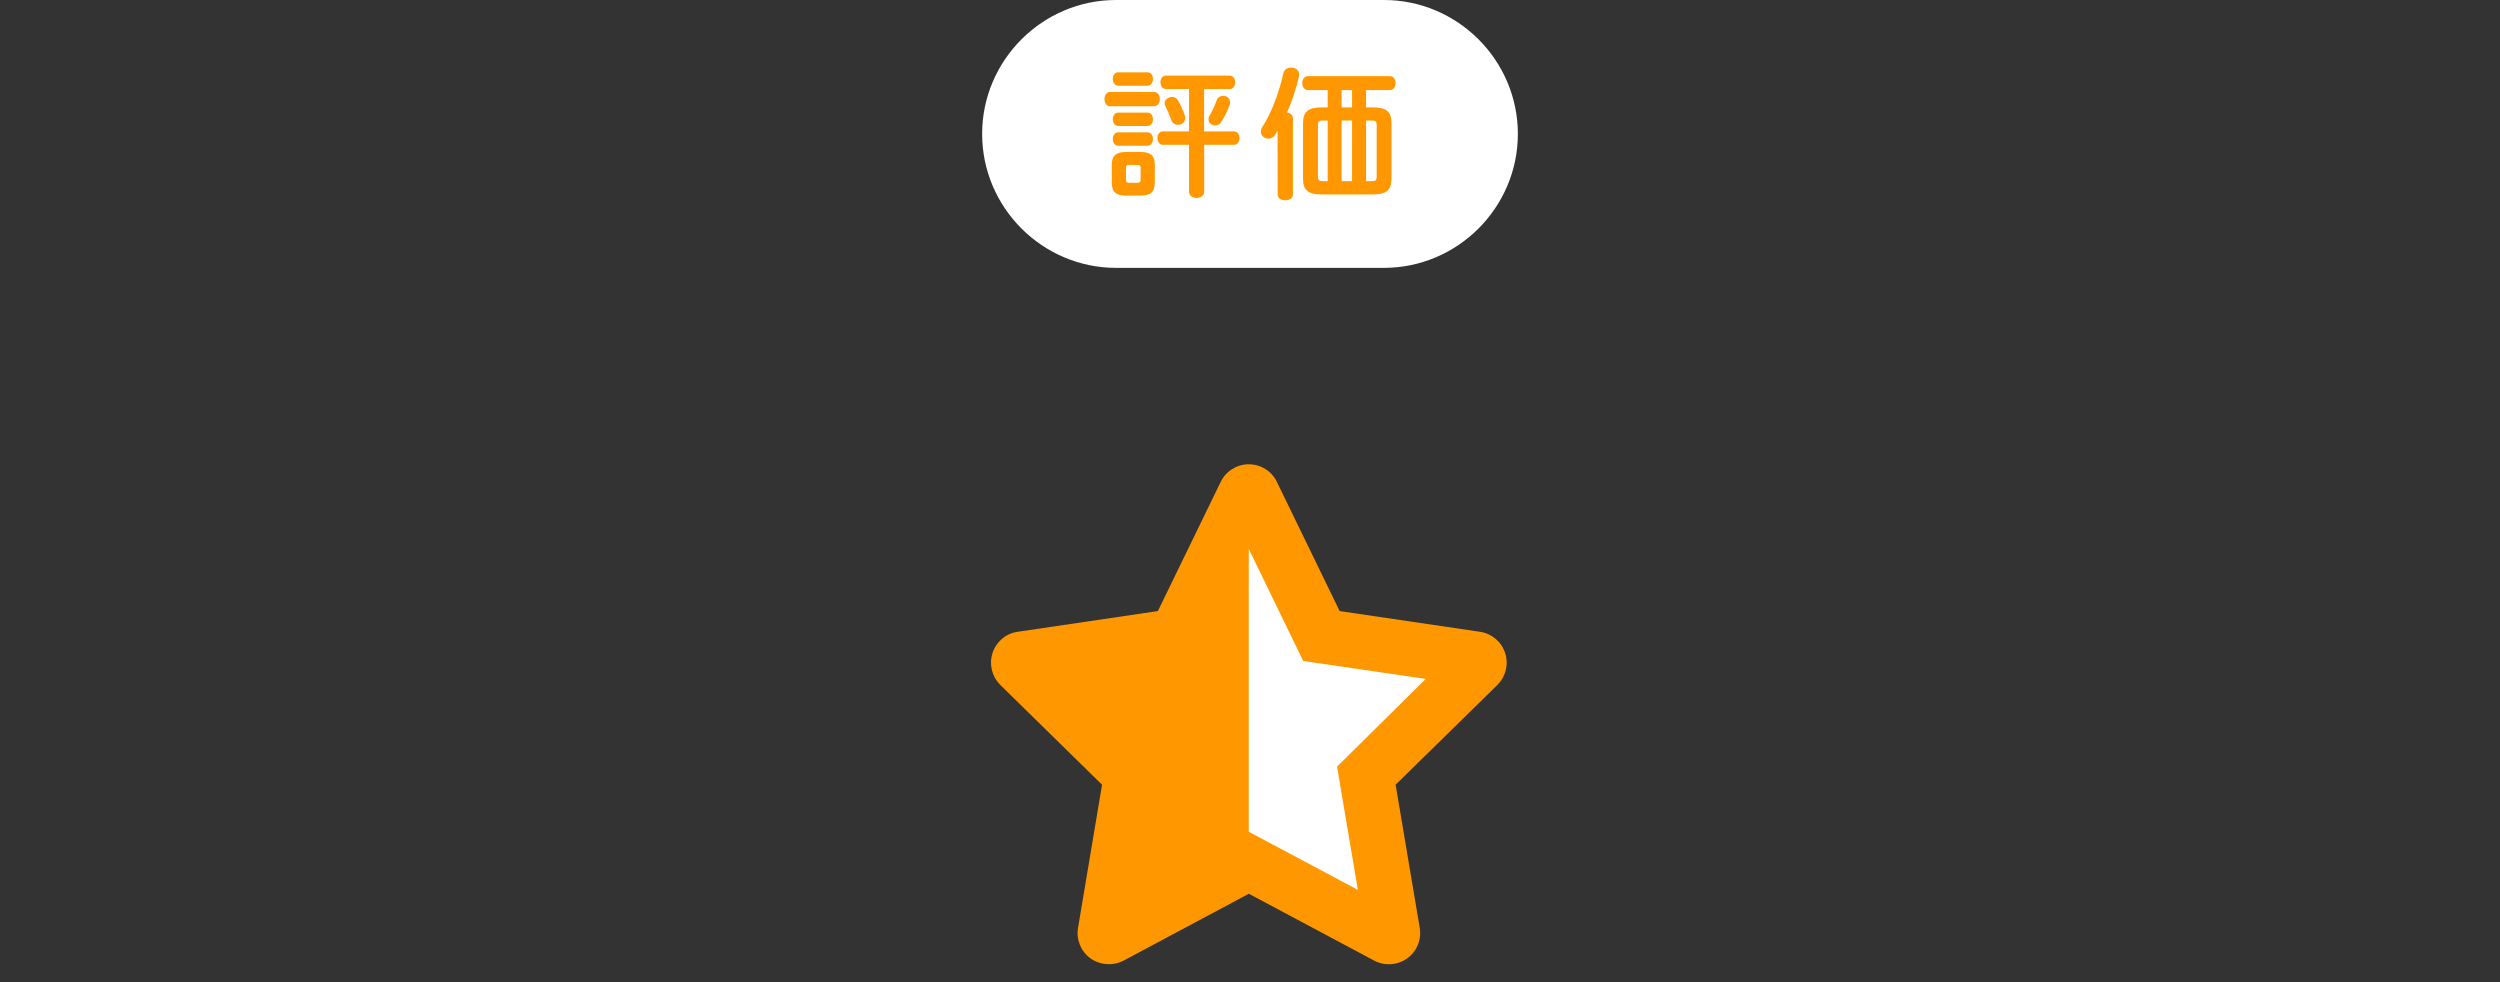 <?xml version="1.0" encoding="utf-8"?>
<!-- Generator: Adobe Illustrator 27.7.0, SVG Export Plug-In . SVG Version: 6.00 Build 0)  -->
<svg version="1.1" id="レイヤー_1" xmlns="http://www.w3.org/2000/svg" xmlns:xlink="http://www.w3.org/1999/xlink" x="0px"
	 y="0px" viewBox="0 0 280 110" style="enable-background:new 0 0 280 110;" xml:space="preserve">
<rect x="0" y="0" width="280" height="110" fill="#333333" stroke="none"/>
<style type="text/css">
	.st0{fill:#FFFFFF;}
	.st1{fill:#FF9800;}
</style>
<g>
	<path class="st0" d="M170,15c0,8.25-6.75,15-15,15h-30c-8.25,0-15-6.75-15-15l0,0c0-8.25,6.75-15,15-15h30
		C163.25,0,170,6.75,170,15L170,15z"/>
</g>
<g>
	<path class="st1" d="M124.34,11.9c-0.42,0-0.64-0.4-0.64-0.8c0-0.4,0.22-0.8,0.64-0.8h4.9c0.43,0,0.66,0.4,0.66,0.8
		c0,0.4-0.22,0.8-0.66,0.8H124.34z M126.12,21.91c-1.2,0-1.6-0.48-1.6-1.46v-1.97c0-0.98,0.4-1.46,1.6-1.46h1.62
		c1.22,0,1.6,0.48,1.6,1.46v1.97c-0.02,1.14-0.54,1.44-1.6,1.46H126.12z M125.24,9.6c-0.4,0-0.61-0.38-0.61-0.75
		c0-0.38,0.21-0.75,0.61-0.75h3.27c0.42,0,0.62,0.37,0.62,0.75c0,0.37-0.21,0.75-0.62,0.75H125.24z M125.24,14.11
		c-0.4,0-0.61-0.38-0.61-0.75c0-0.38,0.21-0.75,0.61-0.75h3.27c0.42,0,0.62,0.37,0.62,0.75c0,0.37-0.21,0.75-0.62,0.75H125.24z
		 M125.24,16.32c-0.4,0-0.61-0.38-0.61-0.75c0-0.38,0.21-0.75,0.61-0.75h3.27c0.42,0,0.62,0.37,0.62,0.75
		c0,0.37-0.21,0.75-0.62,0.75H125.24z M127.41,20.47c0.26,0,0.34-0.1,0.34-0.37v-1.28c0-0.27-0.08-0.35-0.34-0.35h-0.98
		c-0.24,0-0.32,0.08-0.32,0.35v1.28c0,0.24,0.06,0.37,0.32,0.37H127.41z M134.87,14.72h3.35c0.4,0,0.61,0.37,0.61,0.75
		c0,0.37-0.21,0.75-0.61,0.75h-3.35v5.23c0,0.48-0.42,0.72-0.85,0.72c-0.42,0-0.85-0.24-0.85-0.72v-5.23h-2.93
		c-0.4,0-0.61-0.38-0.61-0.75c0-0.38,0.21-0.75,0.59-0.75h2.95V9.97h-2.59c-0.4,0-0.61-0.38-0.61-0.75c0-0.38,0.21-0.75,0.59-0.75
		h7.17c0.4,0,0.61,0.37,0.61,0.75c0,0.37-0.21,0.75-0.61,0.75h-2.87v4.75H134.87z M132.7,12.94c0.03,0.1,0.05,0.19,0.05,0.27
		c0,0.46-0.42,0.77-0.82,0.77c-0.32,0-0.64-0.18-0.77-0.61c-0.13-0.38-0.37-0.94-0.64-1.49c-0.06-0.11-0.08-0.22-0.08-0.32
		c0-0.42,0.42-0.7,0.83-0.7c0.26,0,0.51,0.11,0.66,0.37C132.25,11.79,132.49,12.33,132.7,12.94z M136.99,10.73
		c0.38,0,0.78,0.27,0.78,0.72c0,0.08-0.02,0.19-0.05,0.29c-0.27,0.75-0.58,1.38-0.98,1.97c-0.16,0.24-0.4,0.34-0.64,0.34
		c-0.38,0-0.75-0.27-0.75-0.69c0-0.13,0.03-0.27,0.13-0.42c0.27-0.46,0.53-1.02,0.8-1.73C136.41,10.88,136.7,10.73,136.99,10.73z"/>
	<path class="st1" d="M143.09,14.64c-0.1,0.16-0.18,0.29-0.27,0.43c-0.21,0.34-0.51,0.46-0.78,0.46c-0.43,0-0.83-0.34-0.83-0.78
		c0-0.18,0.05-0.35,0.18-0.54c1.01-1.55,1.87-3.84,2.35-6.03c0.1-0.42,0.48-0.61,0.86-0.61c0.45,0,0.91,0.27,0.91,0.78
		c0,0.06-0.02,0.14-0.03,0.22c-0.29,1.31-0.77,2.74-1.33,4.03c0.34,0.05,0.66,0.27,0.66,0.64v8.55c0,0.43-0.43,0.64-0.85,0.64
		c-0.43,0-0.86-0.21-0.86-0.64L143.09,14.64L143.09,14.64z M148.7,10.09h-2.19c-0.43,0-0.66-0.4-0.66-0.78
		c0-0.4,0.22-0.78,0.66-0.78h9.16c0.43,0,0.64,0.38,0.64,0.78c0,0.38-0.21,0.78-0.64,0.78H153v1.94h0.83c1.41,0,2.02,0.48,2.02,1.74
		v6.27c-0.02,1.39-0.74,1.71-2.02,1.74h-5.87c-1.41,0-2.02-0.48-2.02-1.74v-6.27c0-1.26,0.61-1.74,2.02-1.74h0.74L148.7,10.09
		L148.7,10.09z M148.7,20.29V13.5h-0.59c-0.37,0-0.5,0.11-0.5,0.53v5.73c0,0.37,0.11,0.53,0.5,0.53H148.7z M151.43,10.09h-1.17v1.94
		h1.17V10.09z M150.26,13.5v6.79h1.17V13.5H150.26z M153,20.29h0.69c0.37,0,0.5-0.11,0.5-0.53v-5.73c0-0.42-0.13-0.53-0.5-0.53H153
		V20.29z"/>
</g>
<g>
	<path class="st1" d="M159.01,103.92c0.22,1.31-0.32,2.65-1.41,3.42c-1.08,0.78-2.52,0.87-3.69,0.25l-14.04-7.49l-14.03,7.49
		c-1.18,0.62-2.61,0.52-3.7-0.25c-1.08-0.78-1.63-2.11-1.4-3.42l2.69-16.03l-11.4-11.18c-0.94-0.94-1.28-2.32-0.86-3.59
		c0.41-1.26,1.5-2.18,2.81-2.36l15.7-2.32l7.04-14.47c0.58-1.2,1.8-1.97,3.14-1.97c1.35,0,2.57,0.76,3.15,1.97l7.03,14.47
		l15.72,2.32c1.3,0.19,2.4,1.1,2.81,2.36c0.42,1.27,0.08,2.65-0.86,3.59l-11.4,11.18L159.01,103.92z"/>
	<polygon class="st0" points="139.86,93.17 139.87,93.16 152.08,99.67 149.75,85.86 159.68,76.04 145.96,74.03 139.87,61.5 
		139.86,61.53 	"/>
</g>
</svg>
